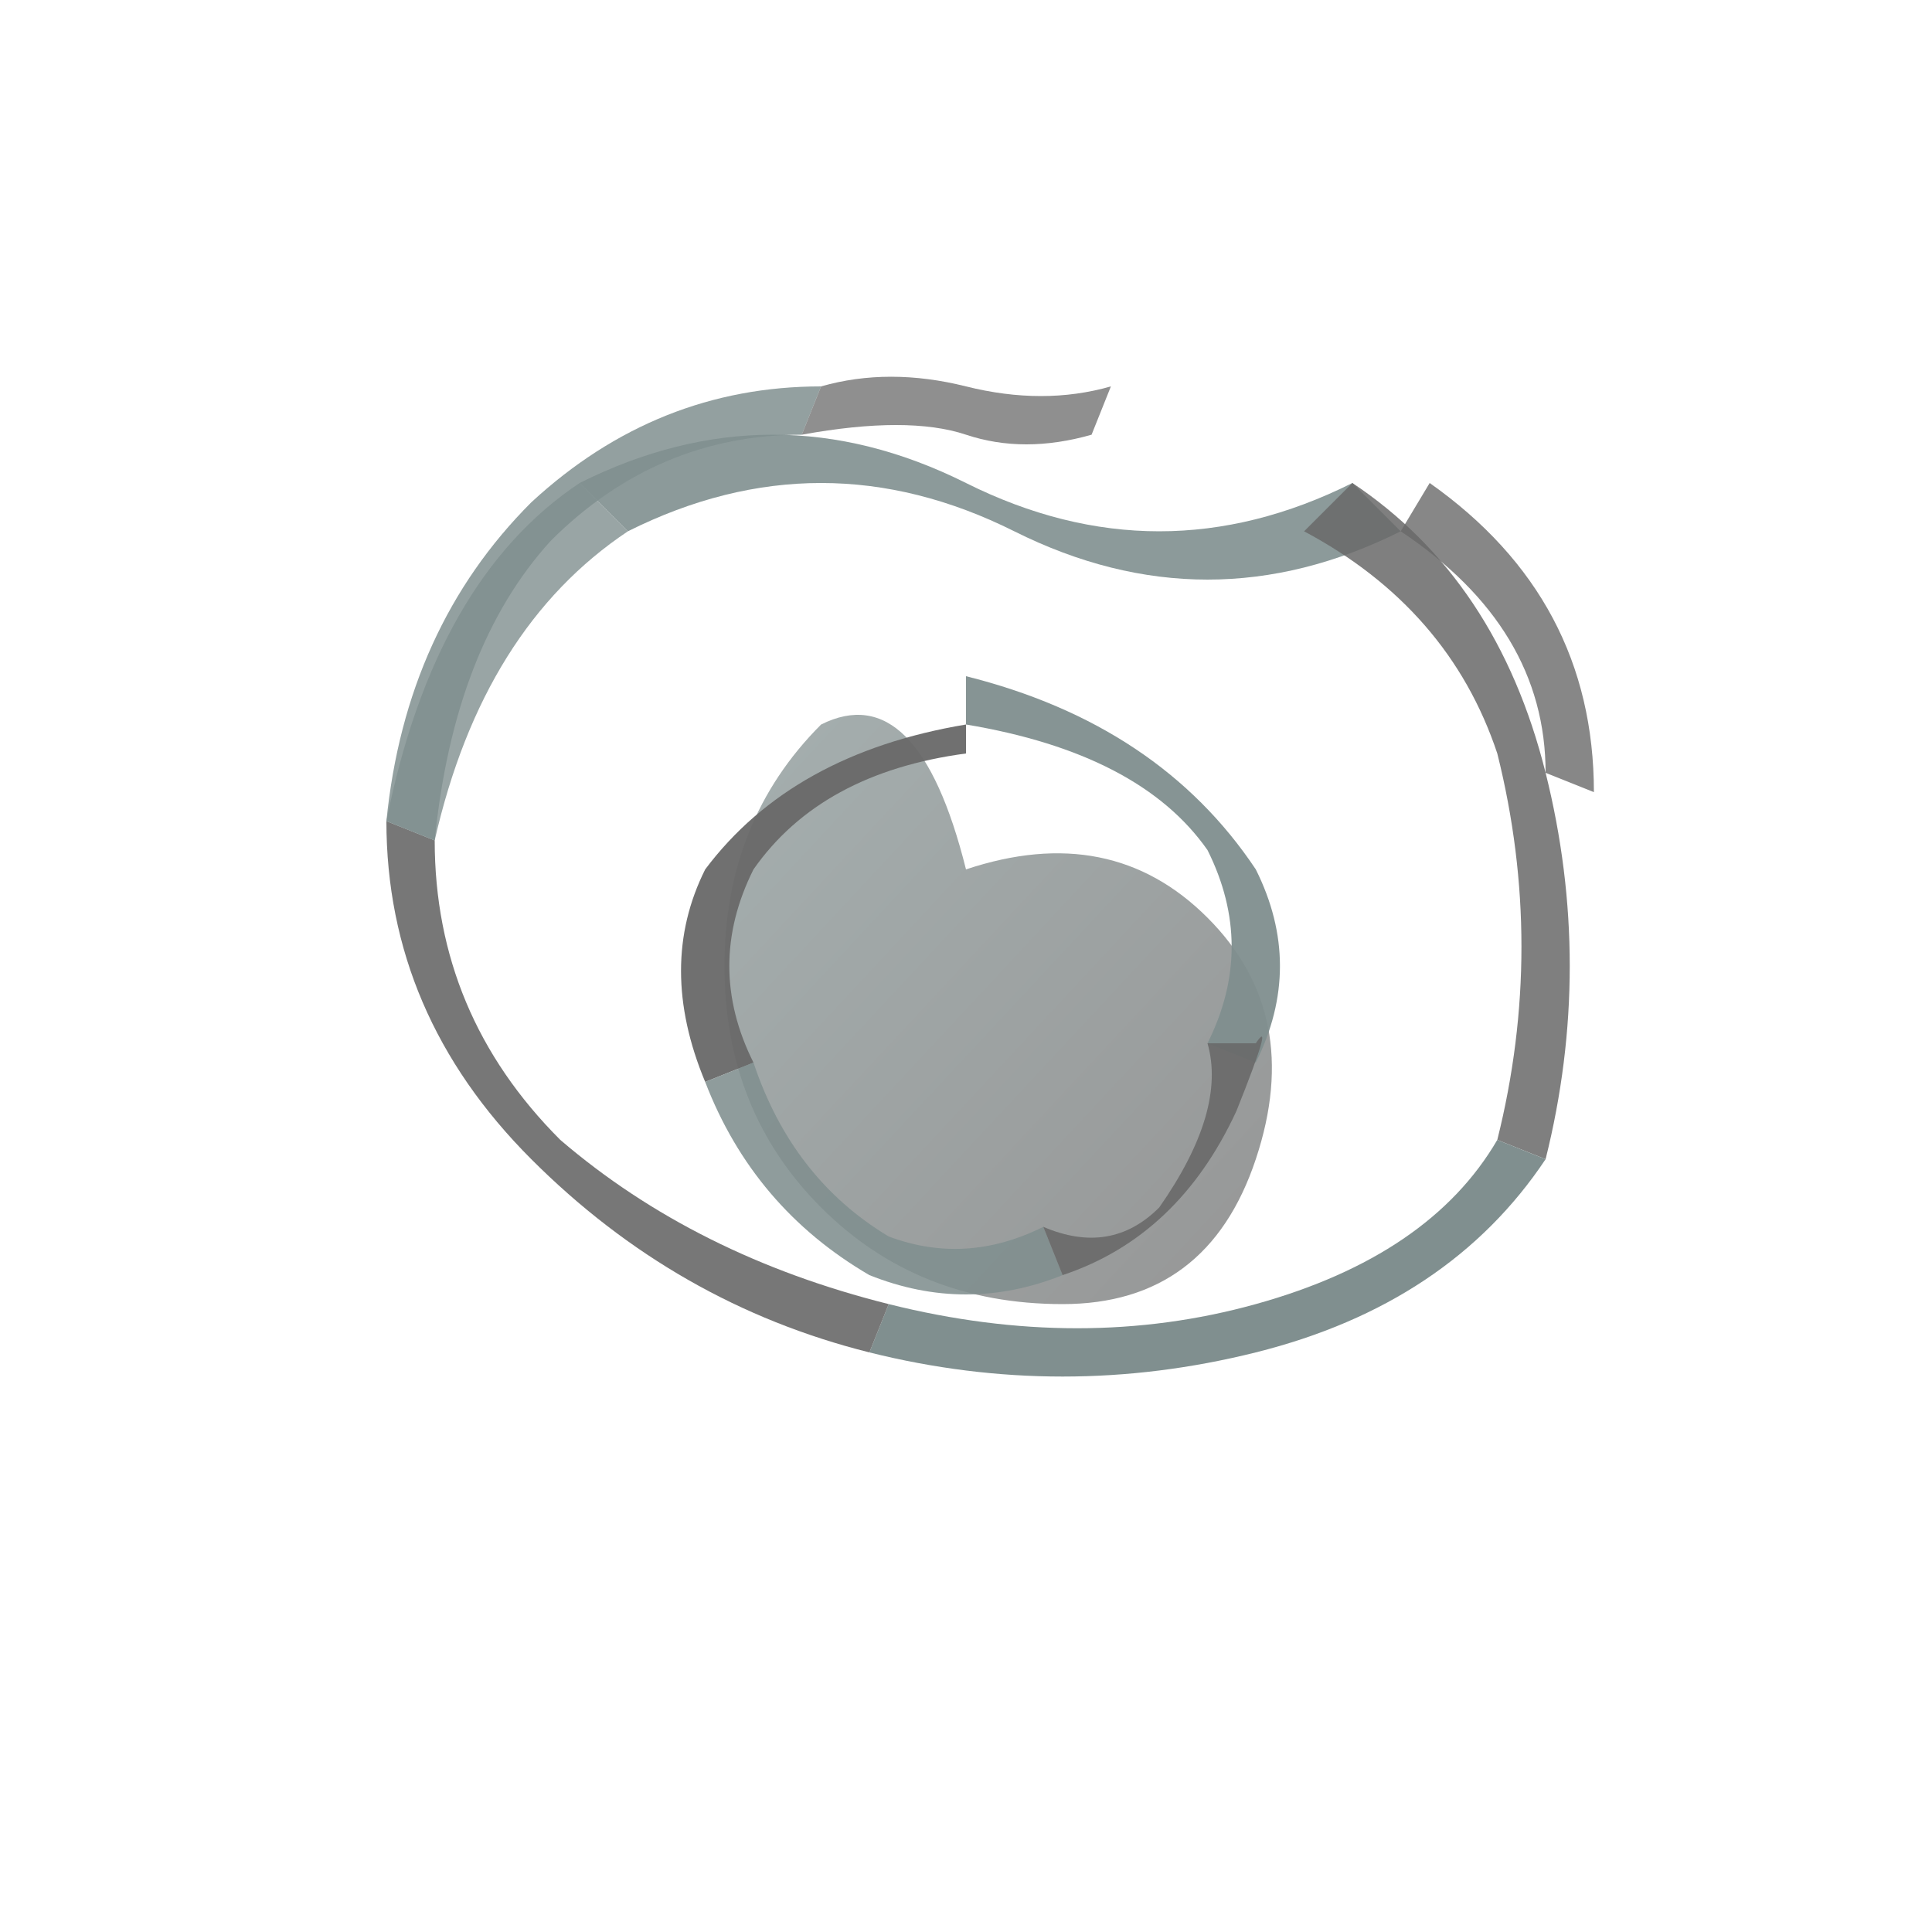 <svg xmlns="http://www.w3.org/2000/svg" viewBox="0 0 200 200">
  <defs>
    <linearGradient id="grad1" x1="0%" y1="0%" x2="100%" y2="100%">
      <stop offset="0%" style="stop-color:rgb(128,143,143);stop-opacity:1" />
      <stop offset="100%" style="stop-color:rgb(105,105,105);stop-opacity:1" />
    </linearGradient>
  </defs>
  
  <path d="M 60 50 Q 80 40 100 50 Q 120 60 140 50 L 145 55 Q 125 65 105 55 Q 85 45 65 55 Z" fill="rgb(128,143,143)" opacity="0.9"/>
  
  <path d="M 140 50 Q 155 60 160 80 Q 165 100 160 120 L 155 118 Q 160 98 155 78 Q 150 63 135 55 Z" fill="rgb(105,105,105)" opacity="0.85"/>
  
  <path d="M 160 120 Q 150 135 130 140 Q 110 145 90 140 L 92 135 Q 112 140 130 135 Q 148 130 155 118 Z" fill="rgb(128,143,143)" opacity="1"/>
  
  <path d="M 90 140 Q 70 135 55 120 Q 40 105 40 85 L 45 87 Q 45 105 58 118 Q 72 130 92 135 Z" fill="rgb(105,105,105)" opacity="0.9"/>
  
  <path d="M 40 85 Q 42 65 55 52 Q 68 40 85 40 L 83 45 Q 68 45 57 56 Q 47 67 45 87 Z" fill="rgb(128,143,143)" opacity="0.85"/>
  
  <path d="M 85 40 Q 92 38 100 40 Q 108 42 115 40 L 113 45 Q 106 47 100 45 Q 94 43 83 45 Z" fill="rgb(105,105,105)" opacity="0.75"/>
  
  <path d="M 100 90 Q 115 85 125 95 Q 135 105 130 120 Q 125 135 110 135 Q 95 135 85 125 Q 75 115 75 100 Q 75 85 85 75 Q 95 70 100 90 Z" fill="url(#grad1)" opacity="0.7"/>
  
  <path d="M 65 55 Q 50 65 45 87 L 40 85 Q 45 60 60 50 Z" fill="rgb(128,143,143)" opacity="0.8"/>
  
  <path d="M 145 55 Q 160 65 160 80 L 165 82 Q 165 62 148 50 Z" fill="rgb(105,105,105)" opacity="0.8"/>
  
  <path d="M 100 70 Q 120 75 130 90 Q 135 100 130 110 L 125 108 Q 130 98 125 88 Q 118 78 100 75 Z" fill="rgb(128,143,143)" opacity="0.95"/>
  
  <path d="M 100 75 Q 82 78 73 90 Q 68 100 73 112 L 78 110 Q 73 100 78 90 Q 85 80 100 78 Z" fill="rgb(105,105,105)" opacity="0.95"/>
  
  <path d="M 73 112 Q 78 125 90 132 Q 100 136 110 132 L 108 127 Q 100 131 92 128 Q 82 122 78 110 Z" fill="rgb(128,143,143)" opacity="0.88"/>
  
  <path d="M 110 132 Q 122 128 128 115 Q 132 105 130 108 L 125 108 Q 127 115 120 125 Q 115 130 108 127 Z" fill="rgb(105,105,105)" opacity="0.88"/>
</svg>